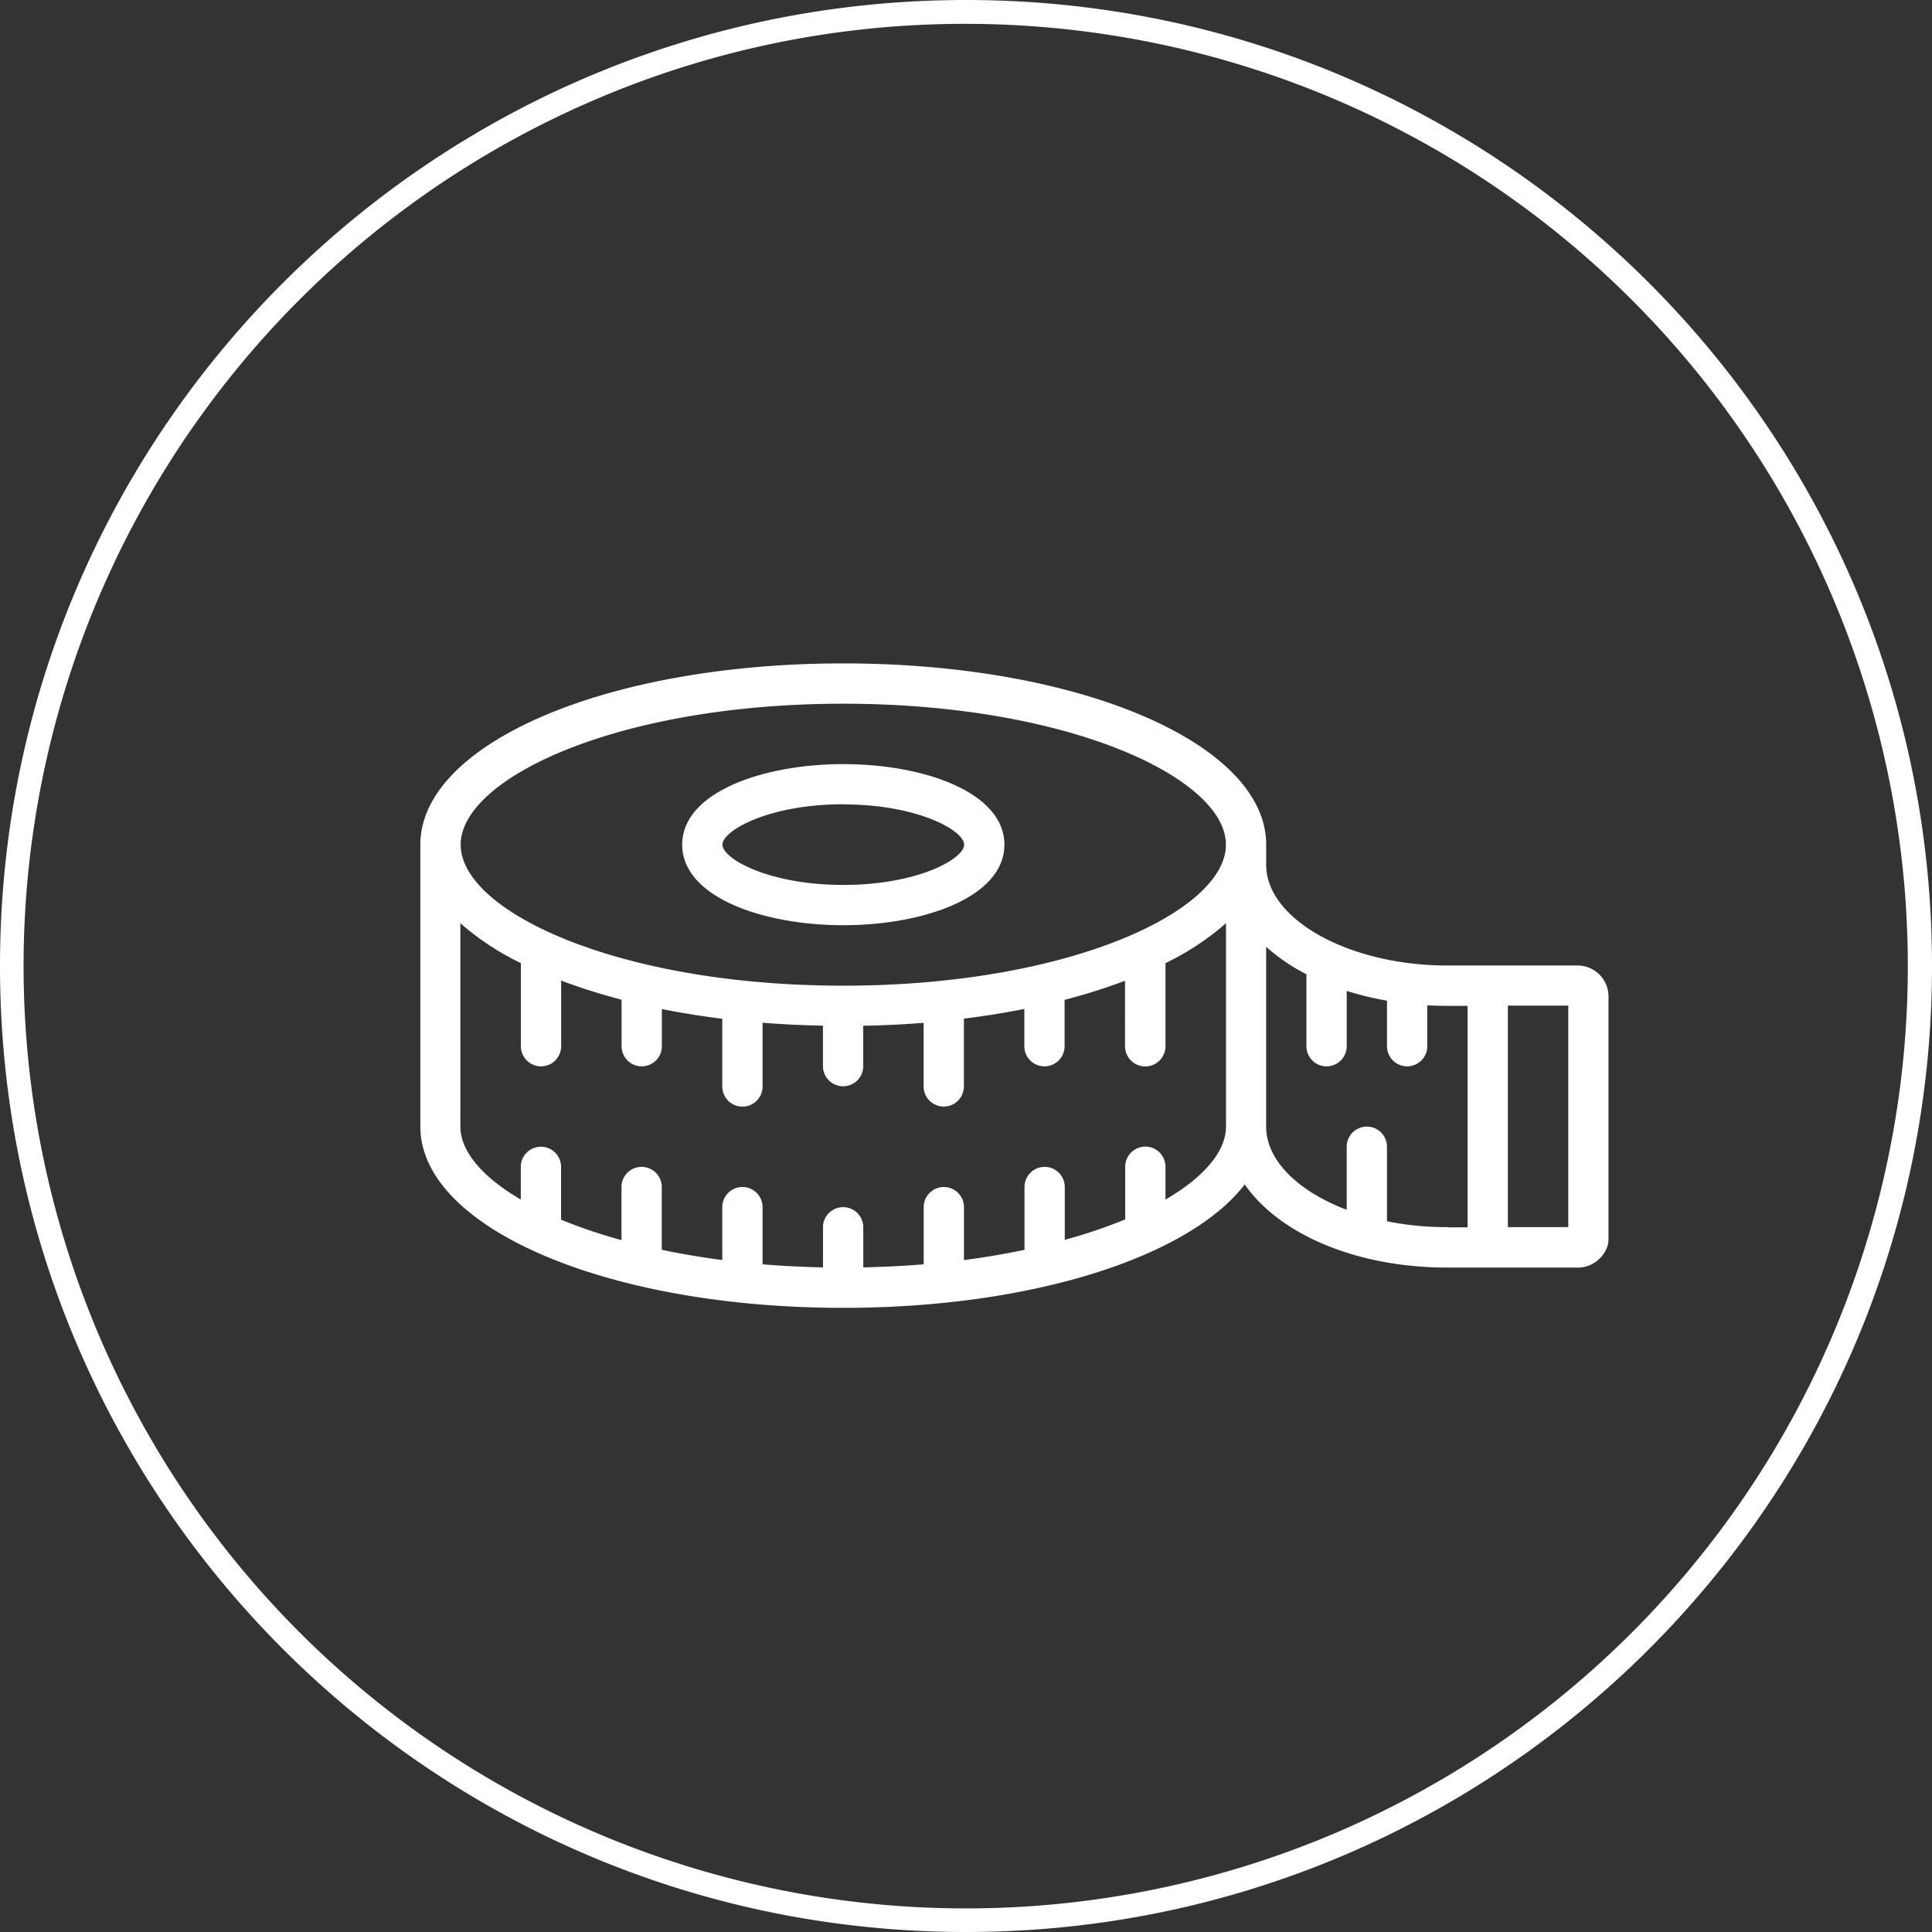 <?xml version="1.0" encoding="UTF-8"?> <svg xmlns="http://www.w3.org/2000/svg" id="Layer_1" data-name="Layer 1" viewBox="0 0 566.93 566.93"><rect x="0" y="0" width="566.93" height="566.93" fill="#333333" stroke="none"/> <title>4w</title> <path d="M463.15,283.32H424.74c-29,0-53.19-13.59-53.19-29.55v-5.91c0-29.55-54.37-53.19-124.1-53.19s-124.1,23.64-124.1,53.19v82.73c0,29.55,54.37,53.19,124.1,53.19,55.7,0,101.6-15.08,117.81-36.22,10,14.45,32.48,24.4,59.47,24.4h38.41c4.73,0,8.86-4.14,8.86-8.27v-71.5A9.09,9.09,0,0,0,463.15,283.32ZM247.46,206.5c66.19,0,112.28,21.86,112.28,41.37s-46.09,41.37-112.28,41.37-112.28-21.86-112.28-41.37S181.27,206.5,247.46,206.5ZM342,352v-9.63a5.91,5.91,0,0,0-11.82,0h0v15.45a149.8,149.8,0,0,1-17.73,6v-15.5a5.91,5.91,0,0,0-11.82,0v18.44q-8.41,1.77-17.76,3V354.23a5.91,5.91,0,1,0-11.82,0V371q-8.57.71-17.73,0.9V360.14a5.91,5.91,0,0,0-11.82,0h0V371.9q-9.15-.18-17.73-0.9V354.23a5.91,5.91,0,0,0-11.82,0h0v15.51c-6.22-.81-12.16-1.81-17.76-3V348.32a5.91,5.91,0,0,0-11.82,0h0V363.9a149.8,149.8,0,0,1-17.73-6V342.41a5.91,5.91,0,0,0-11.82,0h0V352c-11.37-6.65-17.73-14.21-17.73-21.45V270.91a78.41,78.41,0,0,0,17.76,11.71V307a5.91,5.91,0,1,0,11.82,0V287.74l1.25,0.47,0.19,0.07q7.62,2.8,16.29,5.07V307a5.91,5.91,0,1,0,11.82,0V296.1q8.51,1.7,17.73,2.85v19.87a5.91,5.91,0,0,0,11.82,0h0V300.11q4.74,0.38,9.62.61h0.17q2.23,0.1,4.49.17h0.12l3.32,0.08v11.88a5.91,5.91,0,0,0,11.82,0V301l3.32-.08h0.12q2.26-.07,4.49-0.17h0.17q4.88-.23,9.62-0.61V318.8a5.91,5.91,0,1,0,11.82,0V298.91q9.2-1.14,17.73-2.85V307a5.91,5.91,0,1,0,11.82,0V293.4q8.65-2.25,16.29-5.07l0.19-.07,1.25-.47V307A5.93,5.93,0,0,0,342,307h0V282.62a78.41,78.41,0,0,0,17.76-11.71v59.68C359.74,337.83,353.38,345.4,342,352Zm82.73,8.09A89.21,89.21,0,0,1,407,358.38V336.5a5.91,5.91,0,1,0-11.82,0V355c-14.17-5.38-23.64-14.43-23.64-24.41V277.83a56.29,56.29,0,0,0,11.82,8.07V307a5.91,5.91,0,1,0,11.82,0V290.77A89.85,89.85,0,0,0,407,293.64V307a5.91,5.91,0,1,0,11.82,0V295q2.92,0.16,5.91.16h5.91v65h-5.91v-0.07Zm35.46,0H442.47v-65H460.2v65h0Z" transform="translate(0)" fill="#fff"></path> <path d="M247.46,271.5c23.64,0,47.28-8.27,47.28-23.64s-23.64-23.64-47.28-23.64-47.28,8.27-47.28,23.64S223.82,271.5,247.46,271.5Zm0-35.46c21.86,0,35.46,7.68,35.46,11.82s-13.59,11.82-35.46,11.82S212,252,212,247.86,225.6,236,247.46,236v0Z" transform="translate(0)" fill="#fff"></path> <path d="M283.46,7A276.54,276.54,0,0,1,391.08,538.21,276.54,276.54,0,0,1,175.85,28.72,274.73,274.73,0,0,1,283.46,7m0-7C126.91,0,0,126.91,0,283.46S126.91,566.93,283.46,566.93,566.93,440,566.93,283.46,440,0,283.46,0h0Z" transform="translate(0)" fill="#fff"></path> </svg> 